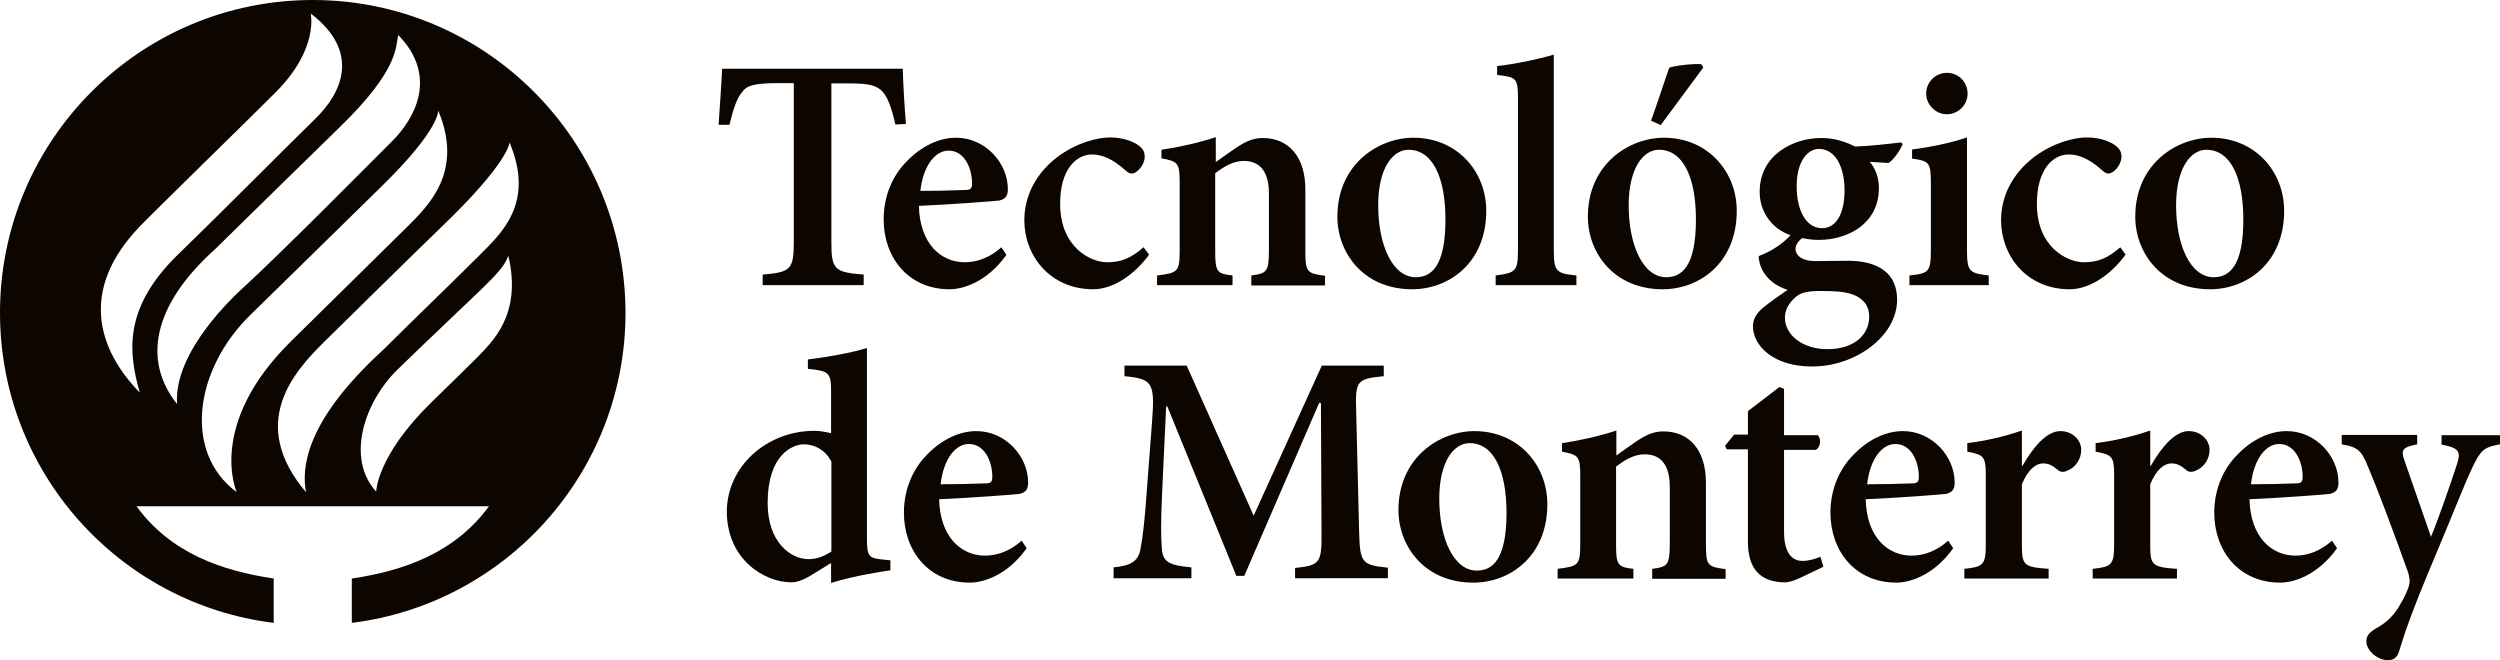<?xml version="1.0" encoding="utf-8"?>
<!-- Generator: Adobe Illustrator 24.1.0, SVG Export Plug-In . SVG Version: 6.00 Build 0)  -->
<svg version="1.1" id="Layer_1" xmlns="http://www.w3.org/2000/svg" xmlns:xlink="http://www.w3.org/1999/xlink" x="0px" y="0px"
	 viewBox="0 0 851.3 224.8" style="enable-background:new 0 0 851.3 224.8;" xml:space="preserve">
<style type="text/css">
	.st0{fill:#0D0600;}
	.st1{opacity:0.4;fill:#0D0600;}
	.st2{fill-rule:evenodd;clip-rule:evenodd;fill:#0D0600;}
</style>
<g>
	<g>
		<path class="st0" d="M106.5,0C47.7,0,0,47.7,0,106.5c0,54.3,40.6,99.1,93.2,105.6V197c-17.5-2.6-35.1-8.6-46.7-24.6h60h60
			c-11.7,16-29.2,22-46.7,24.6v15.1c52.5-6.5,93.2-51.3,93.2-105.6C212.9,47.7,165.3,0,106.5,0z M47.7,77C52.4,72.1,88,37.4,94,31.3
			c14.7-14.8,11.8-26.7,11.8-26.7c17,13,10.8,26.9,1.5,35.9c-7.5,7.3-34.1,34-46.3,45.8c-19.5,18.7-17.1,34.2-13.4,47.4
			C33.3,119,26.8,98.7,47.7,77z M73.3,84.8c5.2-5.1,33.2-32.6,42.7-41.8c19.9-19.4,18.7-27.1,19.6-31.1c13.9,14.3,5.4,28.8-2.2,36.3
			c-6.6,6.6-37.7,38-50.3,49.5c-3.2,2.9-24.1,22.1-22.8,39.9C48.6,122.9,51.8,104.1,73.3,84.8z M85.3,107.2
			c5.2-5,38.1-37.4,44.4-43.5c20.4-19.9,19.5-26.1,19.5-26.1c8.8,20.9-3.3,32.4-10.5,39.6c-7.9,7.8-27.9,27.5-39.5,38.9
			c-29,28.5-18.6,51.5-18.6,51.5C62.2,153.9,66.3,125.7,85.3,107.2z M162.6,121.6c-7.1,7-4.2,4.2-15.7,15.4
			c-18.7,18.3-18.8,30.4-18.8,30.4c-10.4-11.4-4-30.5,7.2-41.5c4.7-4.6,13.3-12.8,19.5-18.7c12.6-12,16.6-15.5,18.3-20.1
			C177.9,107.4,167.3,116.6,162.6,121.6z M163.3,86.9c-7.2,7.2-21.5,21-33,32.4c-27.1,24.8-27.5,40.8-26.1,48.3
			c-19.9-23.5-4.1-41,6-51c4.7-4.6,33.4-32.9,40-39.2c23.3-22.3,23.3-28.9,23.3-28.9C182.3,69.3,170.5,79.6,163.3,86.9z"/>
	</g>
	<g>
		<path class="st0" d="M342.7,86.8c-6.8,9.5-15.1,11.7-19.3,11.7c-14.3,0-22.5-11-22.5-23.8c0-8.2,3.2-15.1,7.9-19.8
			c4.8-5,10.9-8,16.7-8h0.1c9.9,0,17.6,8.6,17.6,17.5c0,2.2-0.7,3.4-3,3.9c-1.9,0.2-15.6,1.3-27.3,1.8c0.3,13.1,7.7,19.2,15.6,19.2
			c4.3,0,8.6-1.6,12.5-5.1L342.7,86.8z M313.4,65c5.1,0,10-0.1,15.2-0.3c1.8,0,2.4-0.4,2.4-2.2c0-5.7-2.9-11.2-7.9-11.2
			C318.6,51.2,314.4,56.2,313.4,65z"/>
		<path class="st0" d="M391.3,86.7c-5,6.9-12.3,11.8-19,11.8c-14.8,0-23.5-11.5-23.5-23.5c0-8.3,4-16,11.2-21.5
			c6.7-5,13.8-6.7,18-6.7h0.1c4.1,0,7.8,1.3,9.7,2.8c1.6,1.2,2,2.3,2,3.9c-0.1,2.9-2.8,5.6-4.4,5.6c-0.7,0-1.3-0.3-2.3-1.2
			c-4.1-3.7-7.8-5.3-11.2-5.3c-5.4,0-10.9,5-10.9,16.8c0,15,10.6,19.9,15.9,19.9c4.7,0,8-1.2,12.5-5.1L391.3,86.7z"/>
		<path class="st0" d="M426.1,97.1v-3.3c5.3-0.7,6-1.2,6-9V66c0-7.9-3.3-11.2-8.6-11.2c-3.4,0-6.6,1.8-9.7,4.2v26.6
			c0,7.1,0.7,7.6,5.9,8.2v3.3H394v-3.3c7.1-0.9,7.7-1.2,7.7-8.6v-23c0-6.8-0.6-7.2-6.2-8.3V51c5.9-0.9,12.5-2.3,18.5-4.3v8.5
			c2.2-1.6,4.6-3.3,7.1-5c3.2-2.1,5.7-3.2,8.9-3.2c8.9,0,14.5,6.5,14.5,17.5v21.2c0,7.1,0.7,7.4,6.7,8.2v3.3H426.1z"/>
		<path class="st0" d="M506.1,71.8c0,17.9-12.9,26.7-25.2,26.7c-16.7,0-25.5-12.5-25.5-24.7c0-18,14.1-26.9,25.9-26.9
			C496.1,46.9,506.1,58.3,506.1,71.8z M469.3,69.9c0,13.8,5,24.5,12.8,24.5c5.2,0,10.1-3.6,10.1-19.6c0-14.5-4.4-23.8-12.6-23.8
			C474.3,51,469.3,57.2,469.3,69.9z"/>
		<path class="st0" d="M509.3,97.1v-3.3c6.8-0.9,7.6-1.4,7.6-8.7V33.6c0-7.1-0.6-7.3-7.1-8.1v-3c6.2-0.7,14-2.3,19.3-3.9v66.5
			c0,7.4,0.8,8,7.7,8.7v3.3H509.3z"/>
		<path class="st0" d="M591.4,71.8c0,17.9-12.9,26.7-25.2,26.7c-16.7,0-25.5-12.5-25.5-24.7c0-18,14.1-26.9,25.9-26.9
			C581.4,46.9,591.4,58.3,591.4,71.8z M554.6,69.9c0,13.8,5,24.5,12.8,24.5c5.2,0,10.1-3.6,10.1-19.6c0-14.5-4.4-23.8-12.6-23.8
			C559.6,51,554.6,57.2,554.6,69.9z M562.2,41.1c1.8-4.8,5.4-15.9,6.2-18c1.1-0.7,9.3-1.6,11-1.2L580,23l-14.5,19.6L562.2,41.1z"/>
		<path class="st0" d="M647.9,49.1c-0.8,1.9-2.9,5.2-4.8,6.4l-6.4-0.4c1.9,2.3,3.1,5.2,3.1,9c0,11.8-10.2,17.6-20.6,17.6
			c-1.9,0-3.8-0.3-5.6-0.6c-1.1,0.9-2.2,2.3-2.2,3.7c0,1.9,1.9,4.2,7.1,4.1c3.8,0,7.2-0.1,10.8-0.1c6.9,0,16.7,2,16.7,13.3
			c0,12.3-14.1,22.7-28.9,22.7c-13.6,0-20.1-7.3-20.2-13.6c0-2.6,1.2-4.4,3.2-6.2c2.6-2.2,5.9-4.4,8.6-6.3c-4.3-1.4-6.8-3.7-8.2-6.1
			c-1.1-1.7-1.7-4.1-1.6-5.4c5.3-2,8.9-5,10.8-7.1c-6.1-2.1-10.5-7.7-10.5-14.8c0-12.6,11.5-18.3,20.9-18.3h0.1
			c4.2,0,7.6,1,11.5,2.9c5.6-0.2,11.3-0.9,15.7-1.4L647.9,49.1z M611.2,101.4c-2.1,1.9-3.4,4.1-3.4,6.8c0,5.7,5.8,10.7,14.5,10.7
			c9.1,0,14.2-4.9,14.2-11.1c0-4-2.4-6.4-5.8-7.6c-2.9-0.9-5.6-1.1-10-1.1C615.3,99,612.9,99.7,611.2,101.4z M611.8,63.4
			c0,8.1,3.1,14.3,8.7,14.3c4.4,0,7.6-4.4,7.6-12.9c0-7.8-3-14.1-8.8-14.1C615.4,50.8,611.8,55.1,611.8,63.4z"/>
		<path class="st0" d="M650.2,97.1v-3.3c6.7-0.7,7.3-1.2,7.3-9V62.4c0-7.1-0.6-7.6-6.4-8.4v-3.1c6.3-0.8,13-2.2,18.7-4.1v38
			c0,7.6,0.6,8.2,7.4,9v3.3H650.2z M655.9,31.9c0-4,3.2-7.1,7.1-7.1c3.9,0,7,3.1,7,7.1c0,3.8-3.1,7-7.1,7
			C659.1,38.9,655.9,35.6,655.9,31.9z"/>
		<path class="st0" d="M723.8,86.7c-5,6.9-12.3,11.8-19,11.8C690,98.5,681.4,87,681.4,75c0-8.3,4-16,11.2-21.5
			c6.7-5,13.8-6.7,18-6.7h0.1c4.1,0,7.8,1.3,9.7,2.8c1.6,1.2,2,2.3,2,3.9c-0.1,2.9-2.8,5.6-4.4,5.6c-0.7,0-1.3-0.3-2.3-1.2
			c-4.1-3.7-7.8-5.3-11.2-5.3c-5.4,0-10.9,5-10.9,16.8c0,15,10.6,19.9,15.9,19.9c4.7,0,8-1.2,12.5-5.1L723.8,86.7z"/>
		<path class="st0" d="M777.8,71.8c0,17.9-12.9,26.7-25.2,26.7c-16.7,0-25.5-12.5-25.5-24.7c0-18,14.1-26.9,25.9-26.9
			C767.8,46.9,777.8,58.3,777.8,71.8z M741,69.9c0,13.8,5,24.5,12.8,24.5c5.2,0,10.1-3.6,10.1-19.6c0-14.5-4.4-23.8-12.6-23.8
			C746,51,741,57.2,741,69.9z"/>
		<path class="st0" d="M303.2,194.2c-2.7,0.4-12.2,1.8-20.2,4.3v-6.8l-6.8,4.2c-3.3,2-5.4,2.4-6.7,2.4c-9.3,0-22-7.9-22-24.1
			c0-15.1,13.3-27.5,29.9-27.5c1.1,0,3,0.2,5.6,0.8v-14.2c0-6.4-0.7-7-7.9-7.7v-3.2c6.7-0.8,15-2.3,20.1-3.9v64.9
			c0,6.1,0.7,6.6,5.1,7.1l2.9,0.3V194.2z M283,157c-2.1-3.9-5.7-5.7-9.3-5.7c-3.6,0-12.3,3.3-12.3,20c0,13.5,8,19.1,13.9,19.1
			c2.8,0,5.2-0.9,7.8-2.6V157z"/>
		<path class="st0" d="M349.6,186.7c-6.8,9.5-15.1,11.7-19.3,11.7c-14.3,0-22.5-11-22.5-23.8c0-8.2,3.2-15.1,7.9-19.8
			c4.8-5,10.9-8,16.7-8h0.1c9.9,0,17.6,8.6,17.6,17.5c0,2.2-0.7,3.4-3,3.9c-1.9,0.2-15.6,1.3-27.3,1.8c0.3,13.1,7.7,19.2,15.6,19.2
			c4.3,0,8.6-1.6,12.5-5.1L349.6,186.7z M320.3,164.9c5.1,0,10-0.1,15.2-0.3c1.8,0,2.4-0.4,2.4-2.2c0-5.7-2.9-11.2-7.9-11.2
			C325.5,151.1,321.3,156.1,320.3,164.9z"/>
		<path class="st0" d="M441,197v-3.6c8.6-0.9,9.1-1.7,9-12.5l-0.2-43.7h-0.6l-25.5,58.9H421l-23.5-57.7h-0.4l-1.4,30
			c-0.4,9.2-0.4,14.2-0.1,18.1c0.3,5.1,2.7,6,10.1,6.7v3.7h-26.5v-3.7c6.3-0.6,8.5-2.3,9.2-6.5c0.7-3.7,1.4-9.1,2.2-20.8l1.7-22.3
			c1-13.3,0.2-14.6-9.4-15.5v-3.6h21.2l22.8,51.1l23.2-51.1h21.1v3.6c-9.2,0.9-9.7,1.6-9.4,11.6l1,41.1c0.3,10.8,0.8,11.6,9.8,12.5
			v3.6H441z"/>
		<path class="st0" d="M526.9,171.7c0,17.9-12.9,26.7-25.2,26.7c-16.7,0-25.5-12.5-25.5-24.7c0-18,14.1-26.9,25.9-26.9
			C516.9,146.8,526.9,158.2,526.9,171.7z M490.1,169.8c0,13.8,5,24.5,12.8,24.5c5.2,0,10.1-3.6,10.1-19.6c0-14.5-4.4-23.8-12.6-23.8
			C495.1,150.9,490.1,157.1,490.1,169.8z"/>
		<path class="st0" d="M562.6,197v-3.3c5.3-0.7,6-1.2,6-9v-18.8c0-7.9-3.3-11.2-8.6-11.2c-3.4,0-6.6,1.8-9.7,4.2v26.6
			c0,7.1,0.7,7.6,5.9,8.2v3.3h-25.8v-3.3c7.1-0.9,7.7-1.2,7.7-8.6v-23c0-6.8-0.6-7.2-6.2-8.3v-2.9c5.9-0.9,12.5-2.3,18.5-4.3v8.5
			c2.2-1.6,4.6-3.3,7.1-5c3.2-2.1,5.7-3.2,8.9-3.2c8.9,0,14.5,6.4,14.5,17.5v21.2c0,7.1,0.7,7.4,6.7,8.2v3.3H562.6z"/>
		<path class="st0" d="M612.5,197c-2,0.9-3.7,1.3-4.6,1.3c-8,0-12.7-4.1-12.7-13.8v-31.5h-7.2l-0.6-1.2l3.1-3.8h4.7V140l10.7-8.2
			l1.6,0.6v15.8H619c1.2,1.2,1,4.1-0.7,5h-10.8v27.8c0,8.8,3.9,10,6.3,10c2.2,0,4.3-0.7,6.1-1.4l1,3.4L612.5,197z"/>
		<path class="st0" d="M665.1,186.7c-6.8,9.5-15.1,11.7-19.3,11.7c-14.3,0-22.5-11-22.5-23.8c0-8.2,3.2-15.1,7.9-19.8
			c4.8-5,10.9-8,16.7-8h0.1c9.9,0,17.6,8.6,17.6,17.5c0,2.2-0.7,3.4-3,3.9c-1.9,0.2-15.6,1.3-27.3,1.8c0.3,13.1,7.7,19.2,15.6,19.2
			c4.3,0,8.6-1.6,12.5-5.1L665.1,186.7z M635.8,164.9c5.1,0,10-0.1,15.2-0.3c1.8,0,2.4-0.4,2.4-2.2c0-5.7-2.9-11.2-7.9-11.2
			C641,151.1,636.8,156.1,635.8,164.9z"/>
		<path class="st0" d="M688.7,158.6c3.8-6.6,8.3-11.8,12.9-11.8c4.2,0,7.1,3.1,7.1,6.4c0,3.3-2.1,6.1-4.8,7.1
			c-1.4,0.7-2.6,0.3-3.2-0.3c-1.9-1.6-3.2-2.2-5-2.2c-2.4,0-5.1,2-7.2,7.1v20.6c0,7,0.6,7.6,9.1,8.2v3.3h-28.7v-3.3
			c6.3-0.7,7.3-1.2,7.3-8.2v-23.8c0-6.3-0.7-6.8-6.3-7.9v-2.9c6.2-0.8,12.2-2.1,18.6-4.3v12H688.7z"/>
		<path class="st0" d="M732.4,158.6c3.8-6.6,8.3-11.8,12.9-11.8c4.2,0,7.1,3.1,7.1,6.4c0,3.3-2.1,6.1-4.8,7.1
			c-1.4,0.7-2.6,0.3-3.2-0.3c-1.9-1.6-3.2-2.2-5-2.2c-2.4,0-5.1,2-7.2,7.1v20.6c0,7,0.6,7.6,9.1,8.2v3.3h-28.7v-3.3
			c6.3-0.7,7.3-1.2,7.3-8.2v-23.8c0-6.3-0.7-6.8-6.3-7.9v-2.9c6.2-0.8,12.2-2.1,18.6-4.3v12H732.4z"/>
		<path class="st0" d="M795.8,186.7c-6.8,9.5-15.1,11.7-19.3,11.7c-14.3,0-22.5-11-22.5-23.8c0-8.2,3.2-15.1,7.9-19.8
			c4.8-5,10.9-8,16.7-8h0.1c9.9,0,17.6,8.6,17.6,17.5c0,2.2-0.7,3.4-3,3.9c-1.9,0.2-15.6,1.3-27.3,1.8c0.3,13.1,7.7,19.2,15.6,19.2
			c4.3,0,8.6-1.6,12.5-5.1L795.8,186.7z M766.5,164.9c5.1,0,10-0.1,15.2-0.3c1.8,0,2.4-0.4,2.4-2.2c0-5.7-2.9-11.2-7.9-11.2
			C771.7,151.1,767.5,156.1,766.5,164.9z"/>
		<path class="st0" d="M851.3,151.3c-5.6,1-6.6,2-9.5,8.1c-2.8,5.9-6.3,15.1-13.3,31.7c-7.5,17.8-9.7,24.6-11.6,30.8
			c-0.7,2.3-2.1,2.9-3.9,2.9c-3.1,0-7.2-3-7.2-6.4c0-1.8,0.8-2.8,2.9-4.2c4.1-2.2,6.6-4.7,8.8-8.7c1.6-2.7,2.2-4.3,2.7-5.7
			c0.6-1.8,0.3-3.3-0.3-5.2c-5.3-14.8-11-29.8-13.6-35.8c-2.1-5.2-3.3-6.6-8.9-7.5v-3.2h25.7v3.2c-4.9,1-5.7,1.8-4.3,5.6l9,25.9
			c2.8-6.8,6.9-18.7,9-25.2c1.2-3.9,0.3-5.2-5.4-6.2v-3.2h20V151.3z"/>
	</g>
	<path class="st0" d="M245.9,23.4c-0.3,6.6-0.8,12.6-1.2,19.1h3.7c1.3-5.4,2.5-9,4.2-11c1.5-2.2,3.6-3.2,12.7-3.2h5v54.1
		c0,9.4-1.1,10.3-10.6,11.1v3.6h34.4v-3.6c-10-0.8-11-1.7-11-11.1V28.4h5.9c7.2,0,9.6,0.7,11.6,2.9c1.7,1.9,3,5.4,4.3,11.1l3.6-0.2
		c-0.5-5.8-0.9-12.5-1.1-18.8H245.9z"/>
</g>
</svg>
